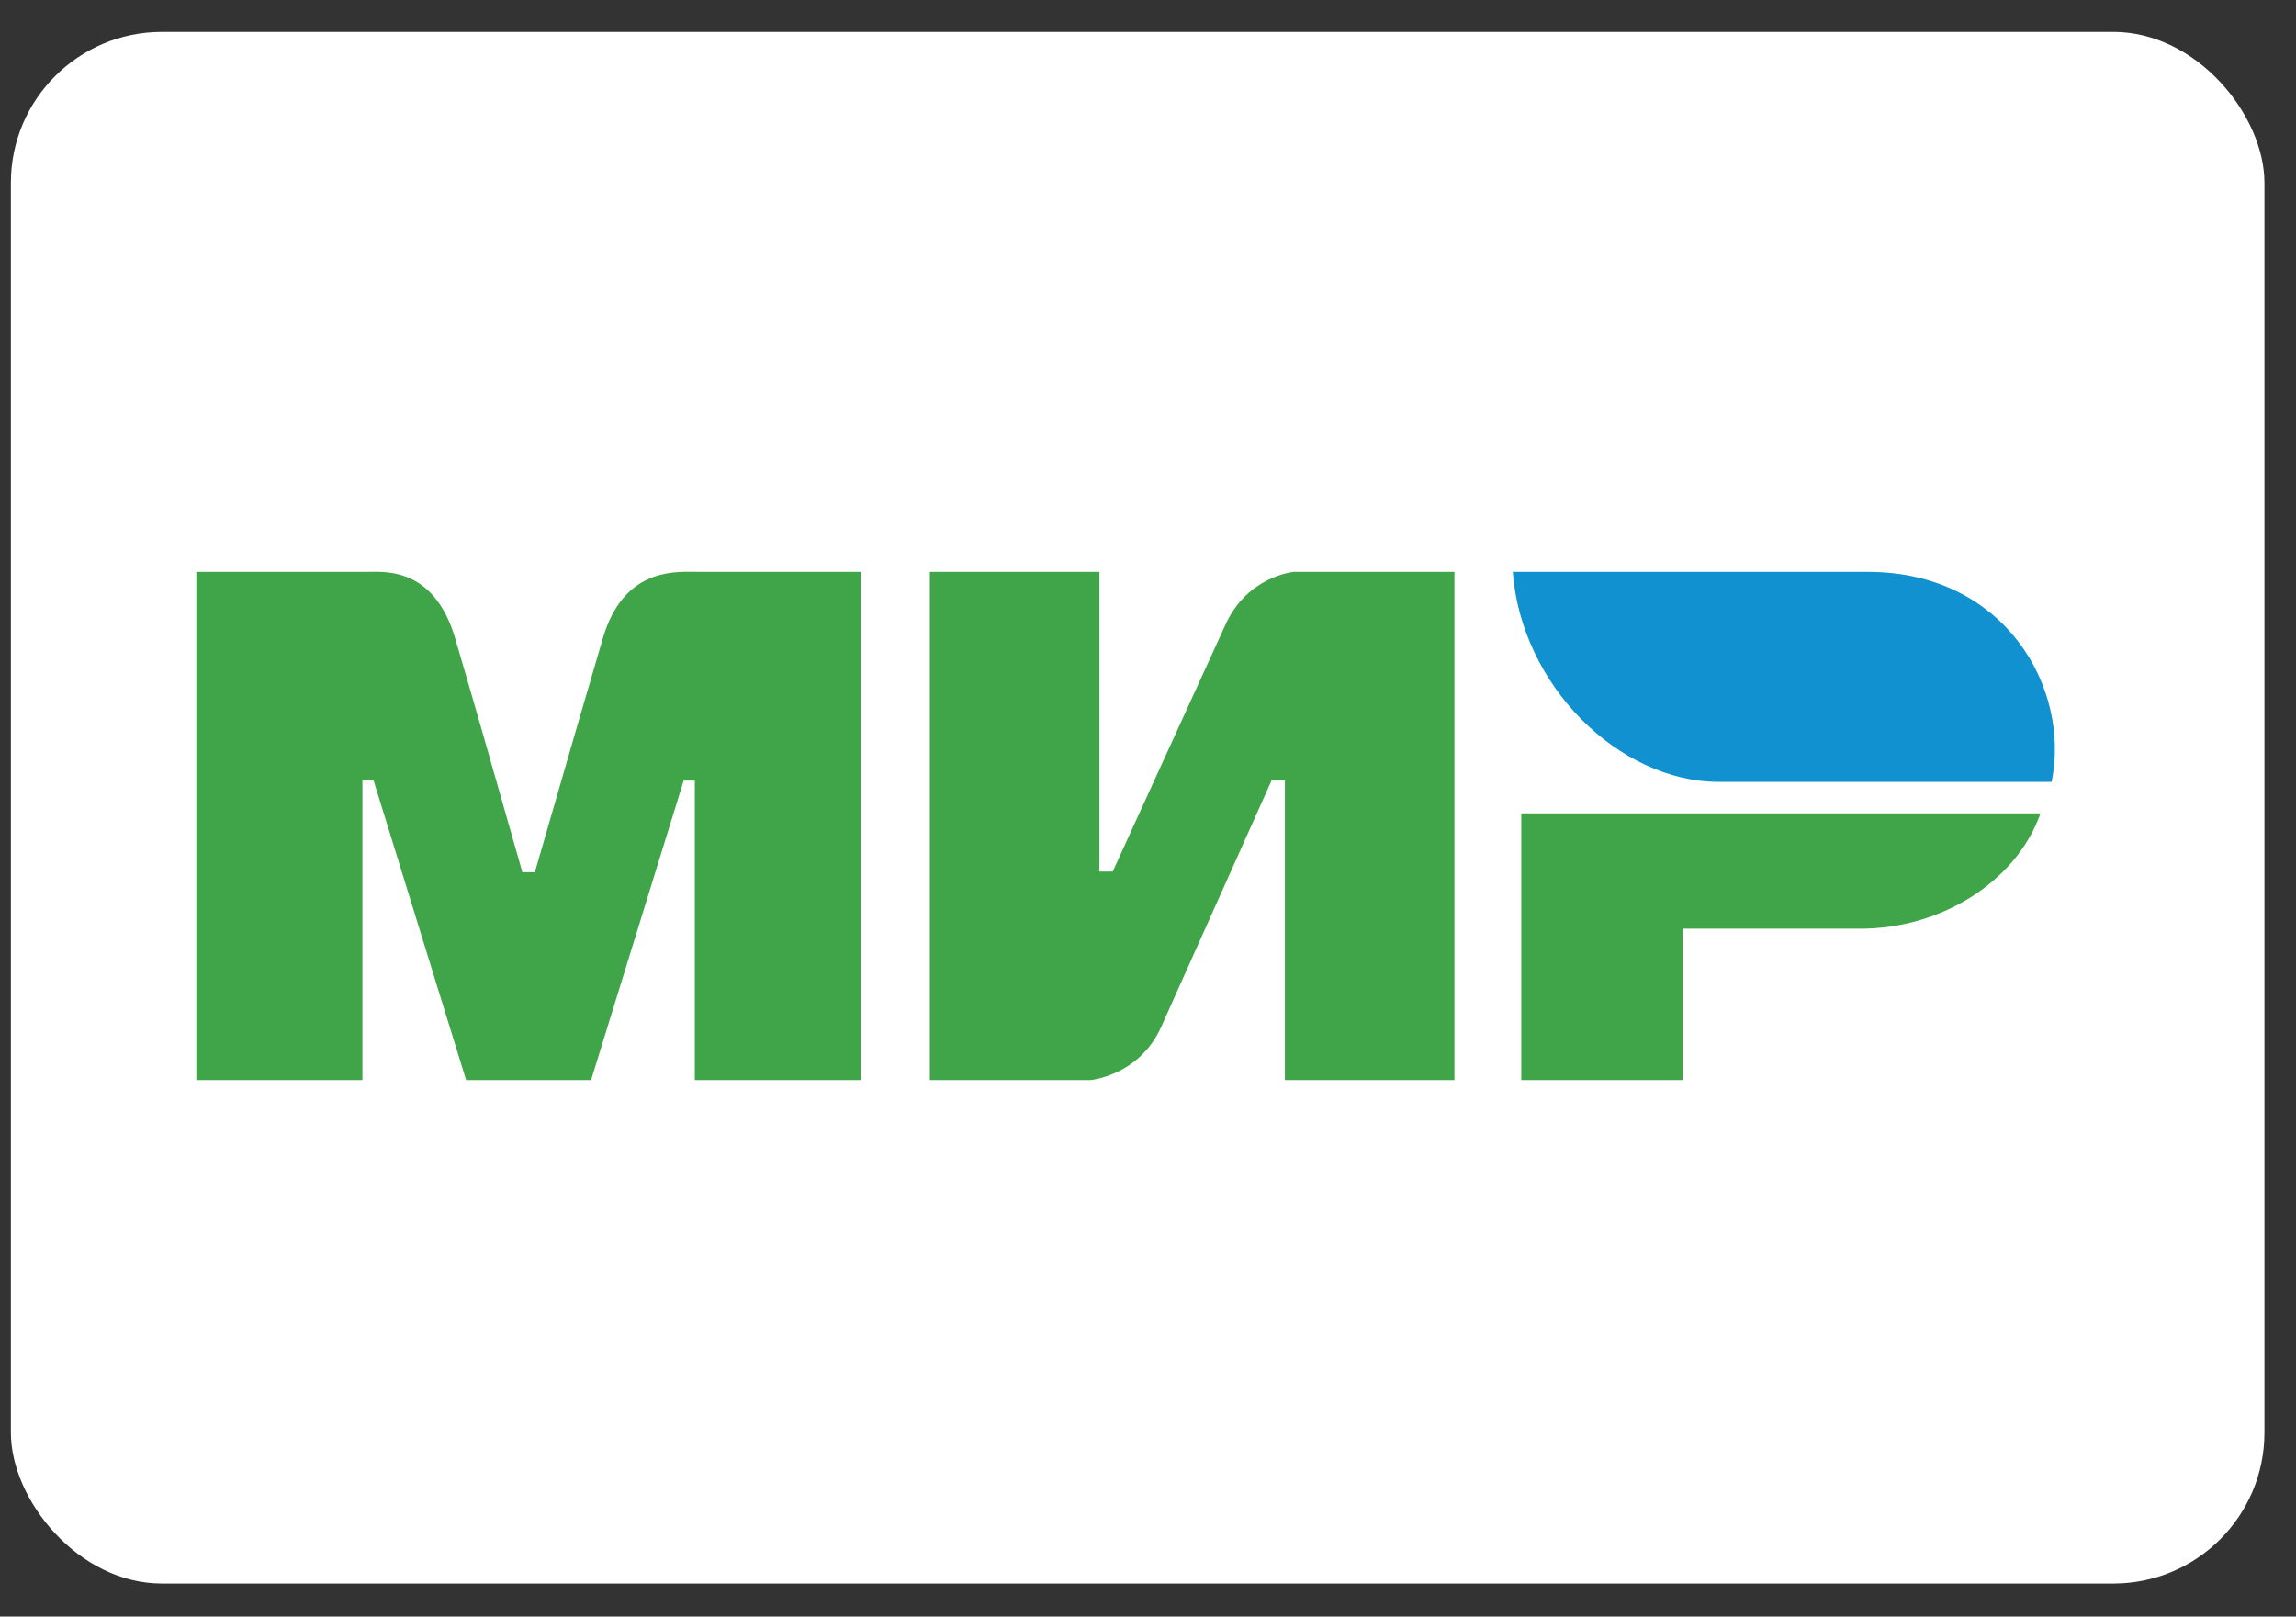 <svg width="71" height="50" viewBox="0 0 71 50" fill="none" xmlns="http://www.w3.org/2000/svg">
<rect x="0" y="0" width="71" height="50" fill="#333333" stroke="none"/>
<rect x="0.336" y="0.986" width="69.688" height="47.992" rx="4.671" fill="white" stroke="#F3F3F3" stroke-width="0"/>
<path fill-rule="evenodd" clip-rule="evenodd" d="M11.386 17.687C11.411 17.687 11.438 17.687 11.467 17.686C12.045 17.676 13.457 17.652 14.072 19.734C14.507 21.208 15.201 23.621 16.153 26.976H16.54C17.561 23.439 18.262 21.026 18.644 19.734C19.258 17.656 20.738 17.676 21.455 17.686C21.501 17.687 21.544 17.687 21.583 17.687L26.622 17.687V33.406H21.486V24.143H21.141L18.278 33.406H14.414L11.551 24.136H11.207V33.406H6.071V17.687L11.386 17.687ZM33.997 17.688V26.958H34.407L37.889 19.335C38.565 17.818 40.006 17.688 40.006 17.688H44.976V33.406H39.733V24.136H39.323L35.909 31.759C35.233 33.269 33.724 33.406 33.724 33.406H28.754V17.688H33.997ZM57.527 28.724C60.07 28.724 62.367 27.235 63.098 25.157H47.043V33.406H52.029V28.724H57.527Z" fill="#40A548"/>
<path d="M57.766 17.688H46.78C47.042 21.187 50.047 24.183 53.158 24.183H63.443C64.037 21.274 61.993 17.688 57.766 17.688Z" fill="#1291D0"/>
</svg>
